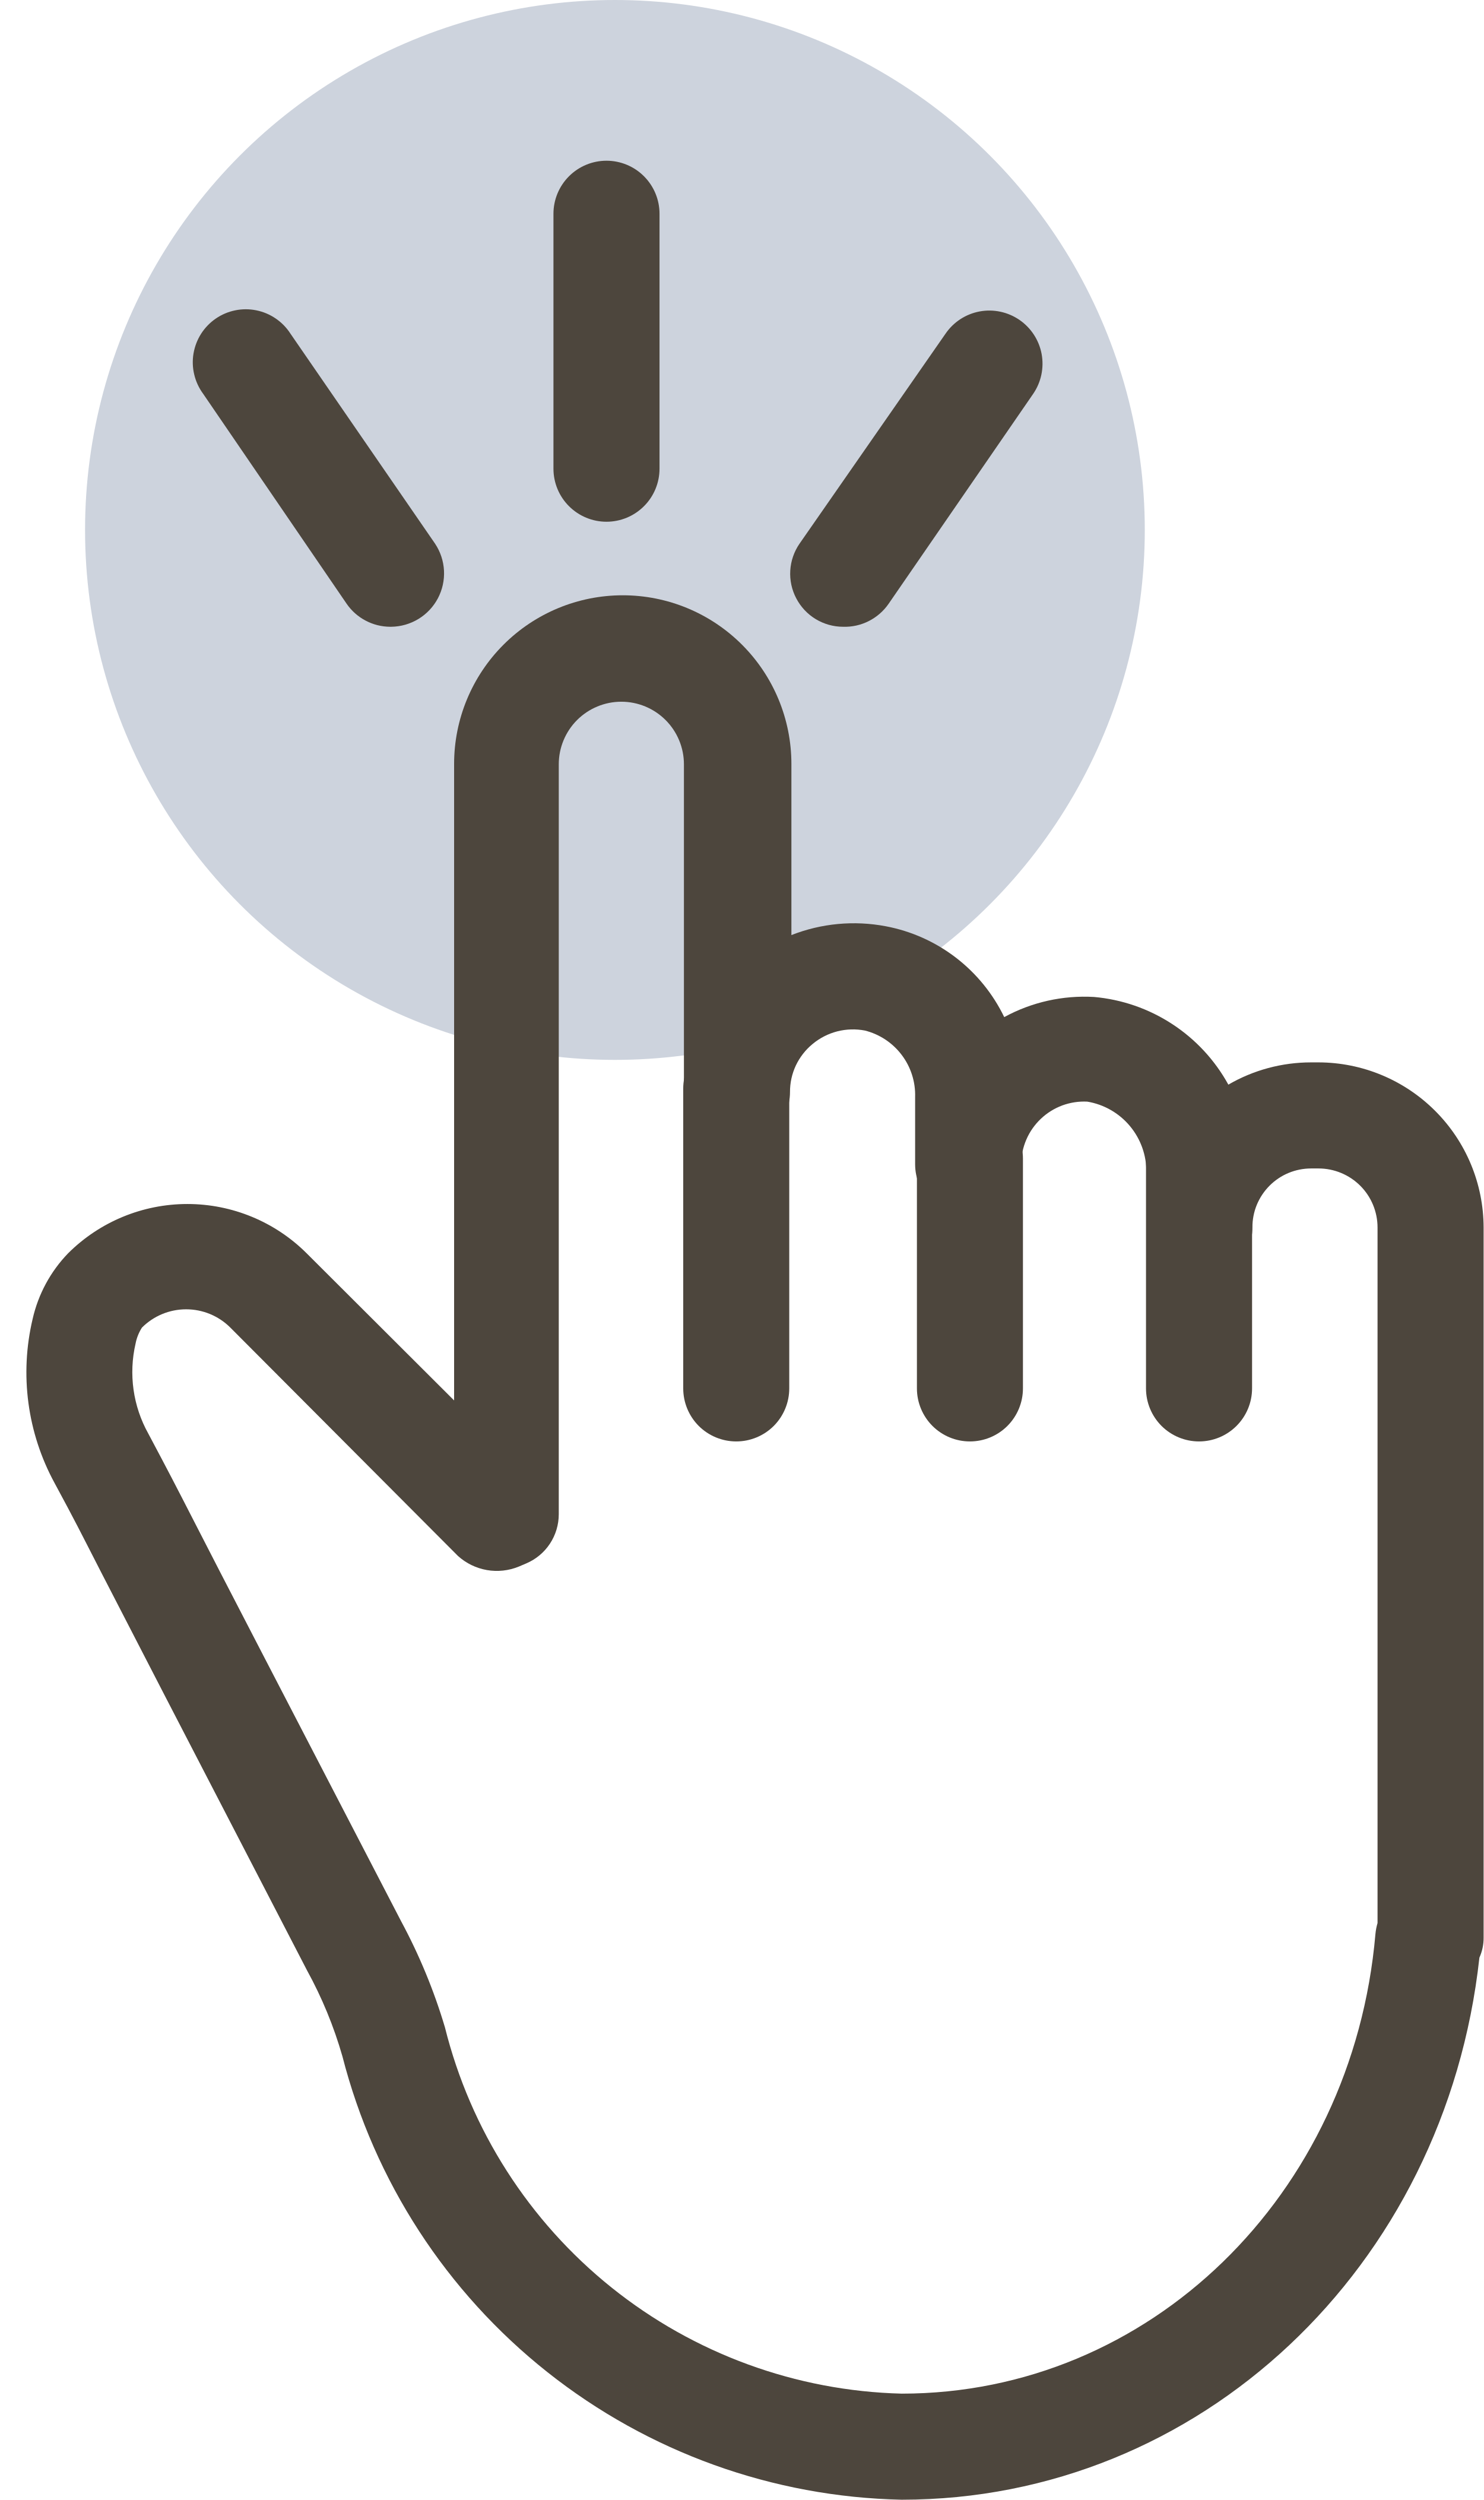 <svg width="38" height="64" viewBox="0 0 38 64" fill="none" xmlns="http://www.w3.org/2000/svg">
<ellipse cx="15.746" cy="13.568" rx="13.568" ry="13.568" fill="#CDD3DD"/>
<path d="M23.089 64C19.79 63.931 16.604 62.784 14.018 60.734C11.431 58.684 9.588 55.844 8.768 52.648C8.549 51.883 8.245 51.145 7.862 50.448C4.531 44.02 3.255 41.549 2.594 40.263C2.051 39.204 1.933 38.96 1.399 37.973C0.698 36.687 0.498 35.188 0.837 33.763C0.981 33.133 1.294 32.554 1.743 32.089C2.554 31.28 3.653 30.826 4.798 30.826C5.944 30.826 7.042 31.28 7.853 32.089L11.628 35.855V19.559C11.628 18.414 12.083 17.316 12.893 16.506C13.703 15.696 14.801 15.241 15.947 15.241C17.092 15.241 18.19 15.696 19 16.506C19.81 17.316 20.265 18.414 20.265 19.559V23.941C21.033 23.639 21.871 23.561 22.682 23.715C23.334 23.838 23.948 24.113 24.475 24.517C25.002 24.921 25.426 25.443 25.715 26.041C26.418 25.657 27.214 25.479 28.014 25.525C28.728 25.588 29.415 25.826 30.015 26.218C30.615 26.609 31.109 27.142 31.454 27.77C32.097 27.396 32.828 27.2 33.572 27.2H33.763C34.883 27.202 35.957 27.649 36.749 28.441C37.542 29.233 37.988 30.307 37.99 31.428V49.606C37.992 49.784 37.955 49.96 37.882 50.122C37.013 58.061 30.712 64 23.089 64ZM3.635 33.99C3.556 34.114 3.5 34.252 3.472 34.397C3.29 35.18 3.406 36.003 3.798 36.705C4.332 37.71 4.459 37.955 5.011 39.032C5.672 40.327 6.948 42.78 10.271 49.189C10.737 50.054 11.113 50.964 11.393 51.905C12.048 54.533 13.547 56.873 15.659 58.567C17.772 60.261 20.382 61.216 23.089 61.284C29.426 61.284 34.641 56.214 35.22 49.515C35.229 49.42 35.247 49.326 35.274 49.235V31.428C35.274 31.027 35.115 30.642 34.832 30.359C34.548 30.075 34.163 29.916 33.763 29.916H33.572C33.374 29.916 33.178 29.955 32.995 30.031C32.812 30.107 32.646 30.219 32.507 30.359C32.367 30.5 32.257 30.666 32.181 30.85C32.106 31.033 32.069 31.23 32.07 31.428C32.07 31.788 31.927 32.133 31.672 32.388C31.417 32.642 31.072 32.786 30.712 32.786C30.352 32.786 30.006 32.642 29.752 32.388C29.497 32.133 29.354 31.788 29.354 31.428V30.015C29.36 29.583 29.21 29.162 28.933 28.83C28.656 28.498 28.269 28.276 27.842 28.205C27.624 28.194 27.407 28.227 27.202 28.302C26.998 28.378 26.811 28.494 26.653 28.644C26.495 28.794 26.368 28.974 26.282 29.174C26.195 29.374 26.15 29.589 26.149 29.807C26.149 30.167 26.006 30.513 25.751 30.767C25.497 31.022 25.151 31.165 24.791 31.165C24.431 31.165 24.086 31.022 23.831 30.767C23.576 30.513 23.433 30.167 23.433 29.807V28.087C23.445 27.7 23.324 27.319 23.09 27.01C22.856 26.7 22.524 26.48 22.148 26.385C21.913 26.34 21.671 26.347 21.439 26.406C21.207 26.466 20.992 26.576 20.808 26.729C20.626 26.878 20.48 27.067 20.379 27.279C20.279 27.492 20.228 27.725 20.229 27.96C20.229 28.321 20.085 28.666 19.831 28.921C19.576 29.175 19.231 29.318 18.871 29.318C18.511 29.318 18.165 29.175 17.91 28.921C17.656 28.666 17.513 28.321 17.513 27.96V19.569C17.513 19.143 17.344 18.736 17.043 18.435C16.743 18.135 16.335 17.966 15.91 17.966C15.485 17.966 15.078 18.135 14.777 18.435C14.477 18.736 14.308 19.143 14.308 19.569V38.77C14.308 39.038 14.229 39.3 14.081 39.524C13.933 39.748 13.722 39.923 13.475 40.028L13.285 40.109C13.026 40.215 12.743 40.246 12.467 40.198C12.192 40.15 11.936 40.025 11.728 39.838L5.898 33.99C5.598 33.69 5.191 33.522 4.766 33.522C4.342 33.522 3.935 33.69 3.635 33.99Z" fill="#4D463D"/>
<path d="M18.853 36.905C18.492 36.905 18.147 36.762 17.892 36.508C17.638 36.253 17.495 35.908 17.495 35.547V27.871C17.495 27.511 17.638 27.165 17.892 26.91C18.147 26.656 18.492 26.513 18.853 26.513C19.213 26.513 19.558 26.656 19.813 26.91C20.067 27.165 20.21 27.511 20.21 27.871V35.547C20.21 35.908 20.067 36.253 19.813 36.508C19.558 36.762 19.213 36.905 18.853 36.905Z" fill="#4D463D"/>
<path d="M24.836 36.905C24.476 36.905 24.131 36.762 23.876 36.507C23.622 36.252 23.479 35.907 23.479 35.547V29.663C23.479 29.302 23.622 28.957 23.876 28.702C24.131 28.448 24.476 28.305 24.836 28.305C25.197 28.305 25.542 28.448 25.797 28.702C26.051 28.957 26.194 29.302 26.194 29.663V35.547C26.194 35.907 26.051 36.252 25.797 36.507C25.542 36.762 25.197 36.905 24.836 36.905Z" fill="#4D463D"/>
<path d="M30.703 36.905C30.343 36.905 29.997 36.762 29.742 36.507C29.488 36.252 29.345 35.907 29.345 35.547V29.663C29.345 29.302 29.488 28.957 29.742 28.702C29.997 28.448 30.343 28.305 30.703 28.305C31.063 28.305 31.408 28.448 31.663 28.702C31.918 28.957 32.061 29.302 32.061 29.663V35.547C32.061 35.907 31.918 36.252 31.663 36.507C31.408 36.762 31.063 36.905 30.703 36.905Z" fill="#4D463D"/>
<path d="M15.53 13.358C15.17 13.358 14.825 13.215 14.57 12.96C14.315 12.706 14.172 12.36 14.172 12V5.473C14.172 5.113 14.315 4.768 14.57 4.513C14.825 4.258 15.17 4.115 15.53 4.115C15.89 4.115 16.236 4.258 16.49 4.513C16.745 4.768 16.888 5.113 16.888 5.473V12C16.888 12.36 16.745 12.706 16.49 12.96C16.236 13.215 15.89 13.358 15.53 13.358Z" fill="#4D463D"/>
<path d="M9.99 16.047C9.771 16.046 9.555 15.992 9.361 15.889C9.167 15.787 9.001 15.639 8.876 15.458L5.201 10.081C5.093 9.934 5.016 9.768 4.974 9.591C4.931 9.414 4.925 9.23 4.955 9.051C4.986 8.871 5.051 8.7 5.149 8.546C5.247 8.393 5.375 8.26 5.525 8.157C5.674 8.054 5.844 7.982 6.022 7.946C6.2 7.909 6.384 7.909 6.562 7.945C6.741 7.981 6.91 8.052 7.06 8.155C7.21 8.257 7.339 8.389 7.437 8.542L11.14 13.919C11.277 14.124 11.356 14.362 11.369 14.608C11.382 14.855 11.328 15.1 11.213 15.318C11.098 15.536 10.926 15.719 10.715 15.847C10.505 15.975 10.264 16.044 10.017 16.047H9.99Z" fill="#4D463D"/>
<path d="M21.587 16.047C21.34 16.047 21.097 15.978 20.886 15.85C20.675 15.722 20.503 15.538 20.389 15.319C20.274 15.1 20.221 14.854 20.236 14.608C20.251 14.361 20.333 14.123 20.473 13.92L24.212 8.543C24.416 8.245 24.73 8.04 25.085 7.974C25.439 7.908 25.806 7.986 26.104 8.19C26.401 8.394 26.606 8.708 26.672 9.062C26.738 9.417 26.661 9.784 26.457 10.082L22.754 15.459C22.624 15.647 22.449 15.799 22.245 15.902C22.041 16.005 21.815 16.055 21.587 16.047Z" fill="#4D463D"/>
</svg>
